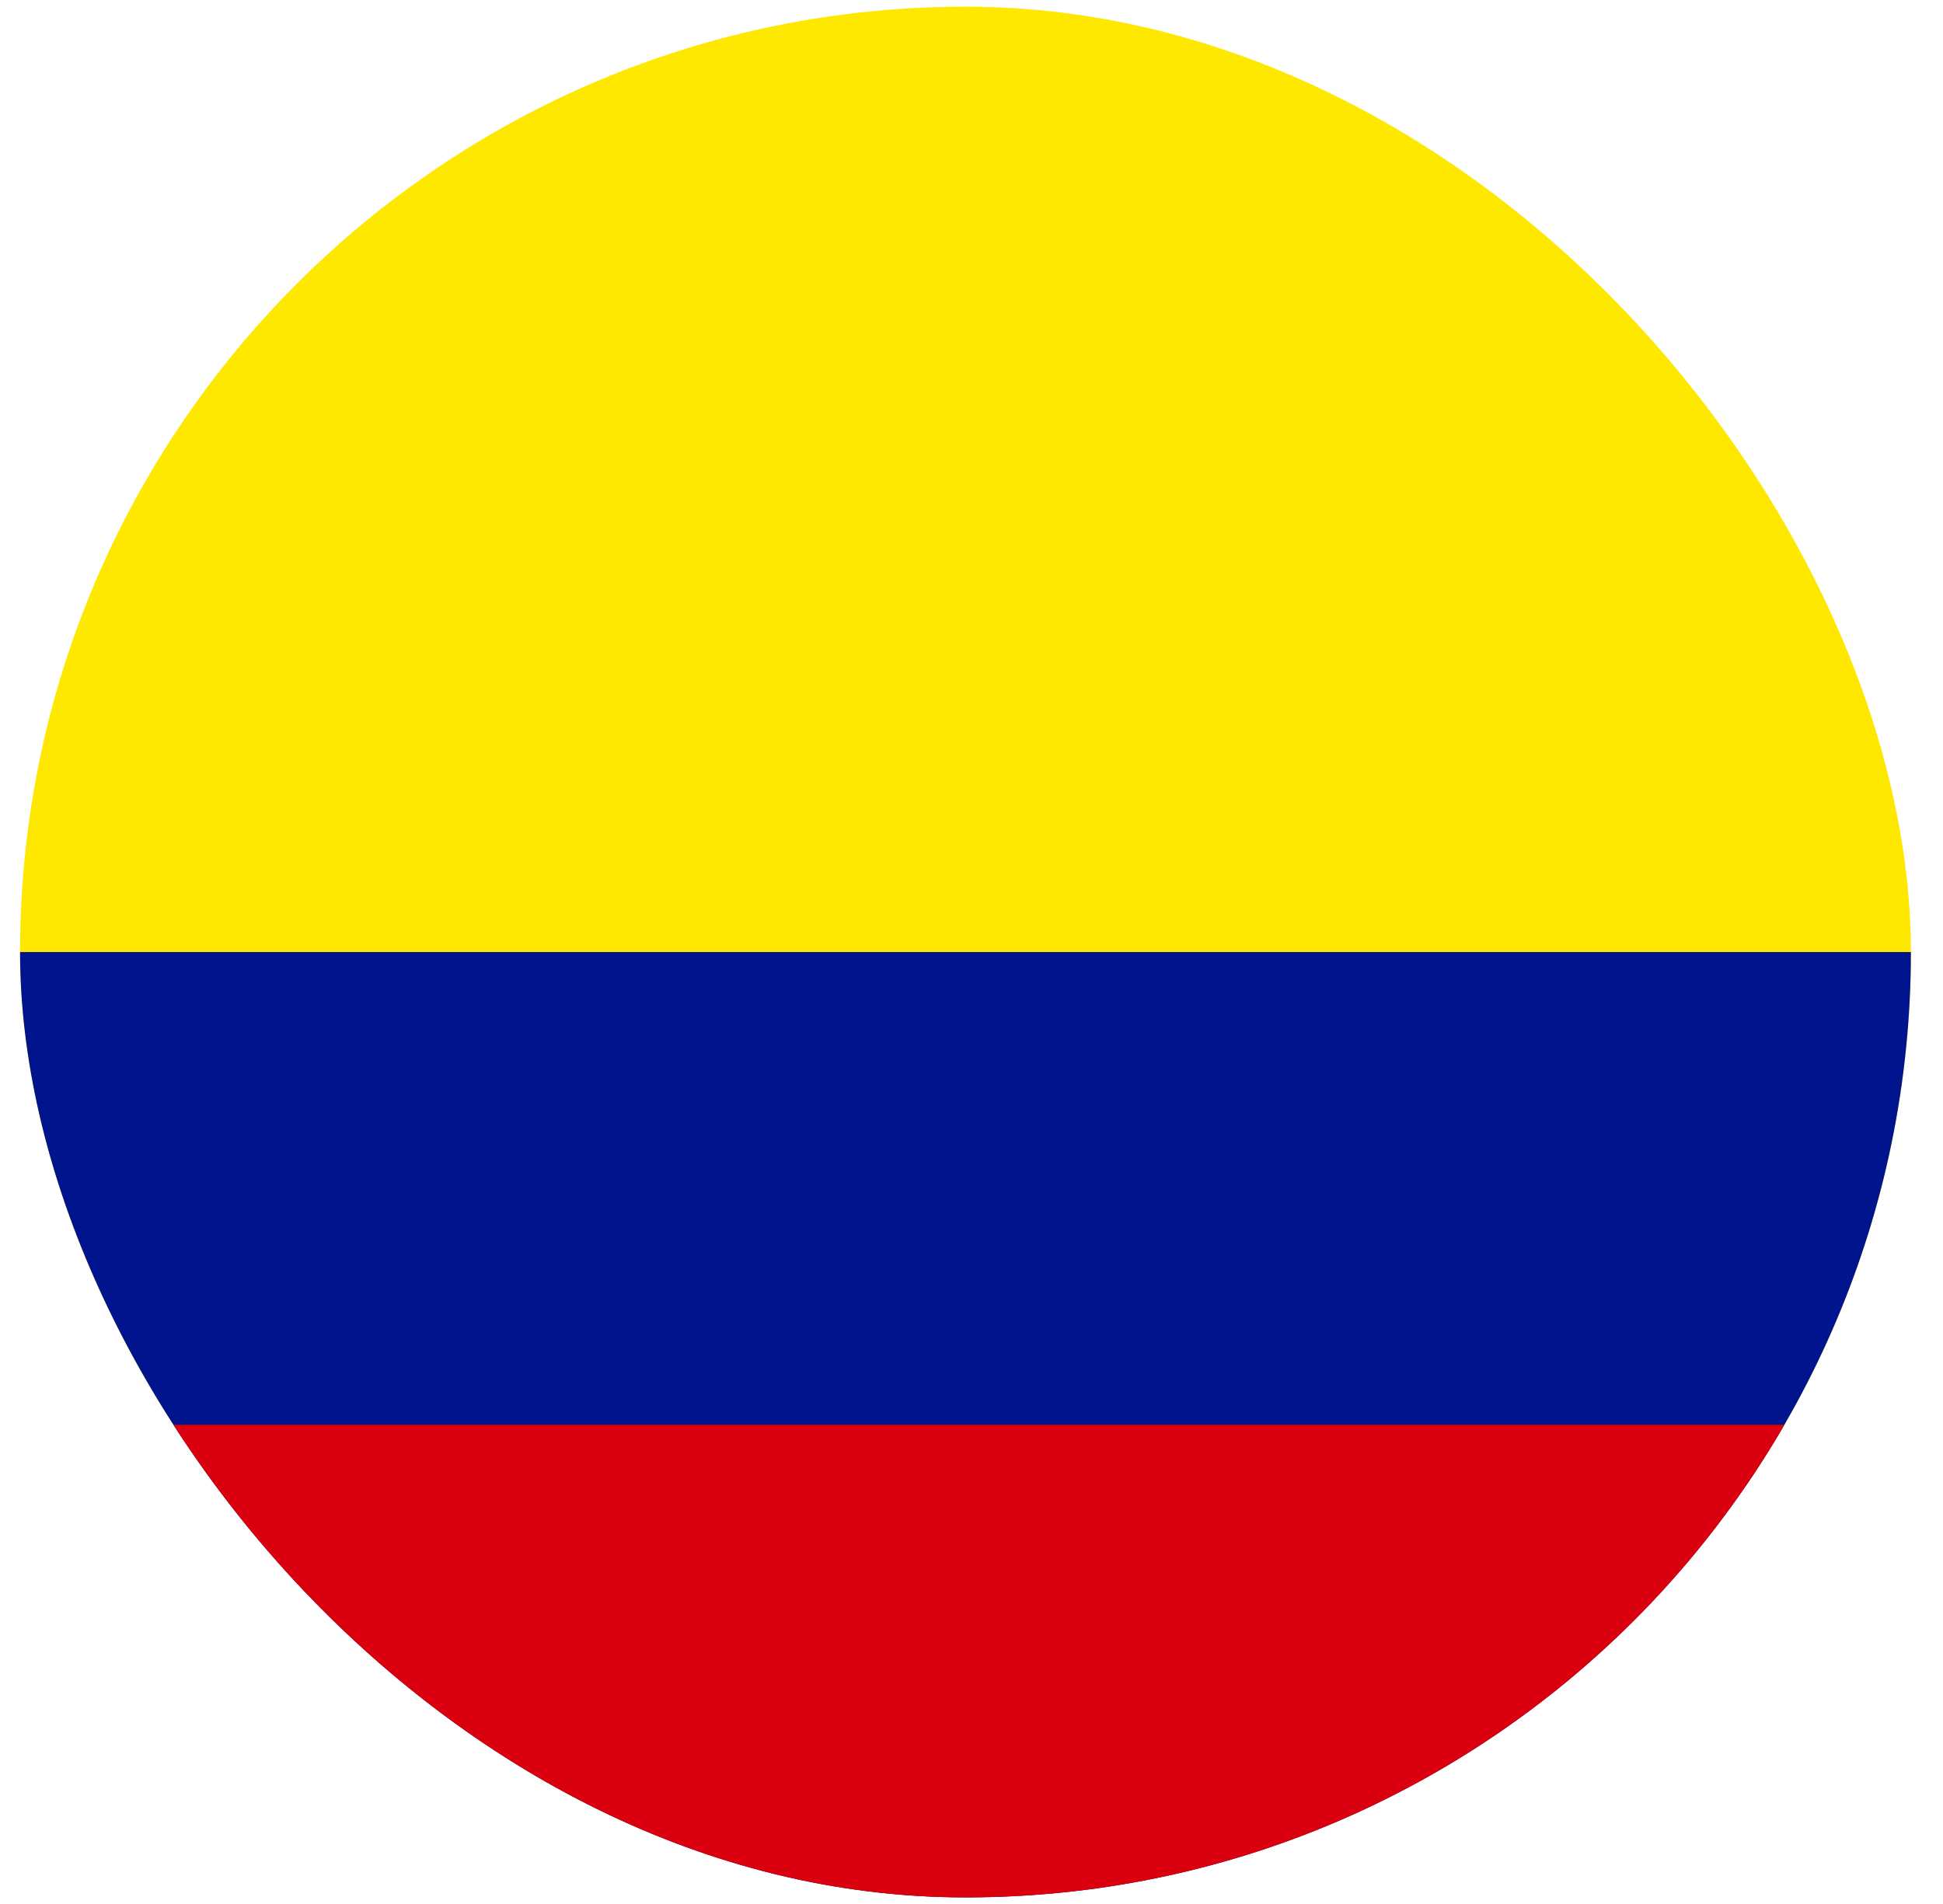 <svg width="50" height="49" viewBox="0 0 50 49" fill="none" xmlns="http://www.w3.org/2000/svg">
<g clip-path="url(#clip0_5715_13923)">
<path fill-rule="evenodd" clip-rule="evenodd" d="M0.516 0.172H49.174V48.83H0.516V0.172Z" fill="#FFE800"/>
<path fill-rule="evenodd" clip-rule="evenodd" d="M0.516 24.501H49.174V48.83H0.516V24.501Z" fill="#00148E"/>
<path fill-rule="evenodd" clip-rule="evenodd" d="M0.516 36.666H49.174V48.831H0.516V36.666Z" fill="#DA0010"/>
</g>
<defs>
<clipPath id="clip0_5715_13923">
<rect x="0.516" y="0.172" width="48.658" height="48.658" rx="24.329" fill="white"/>
</clipPath>
</defs>
</svg>

